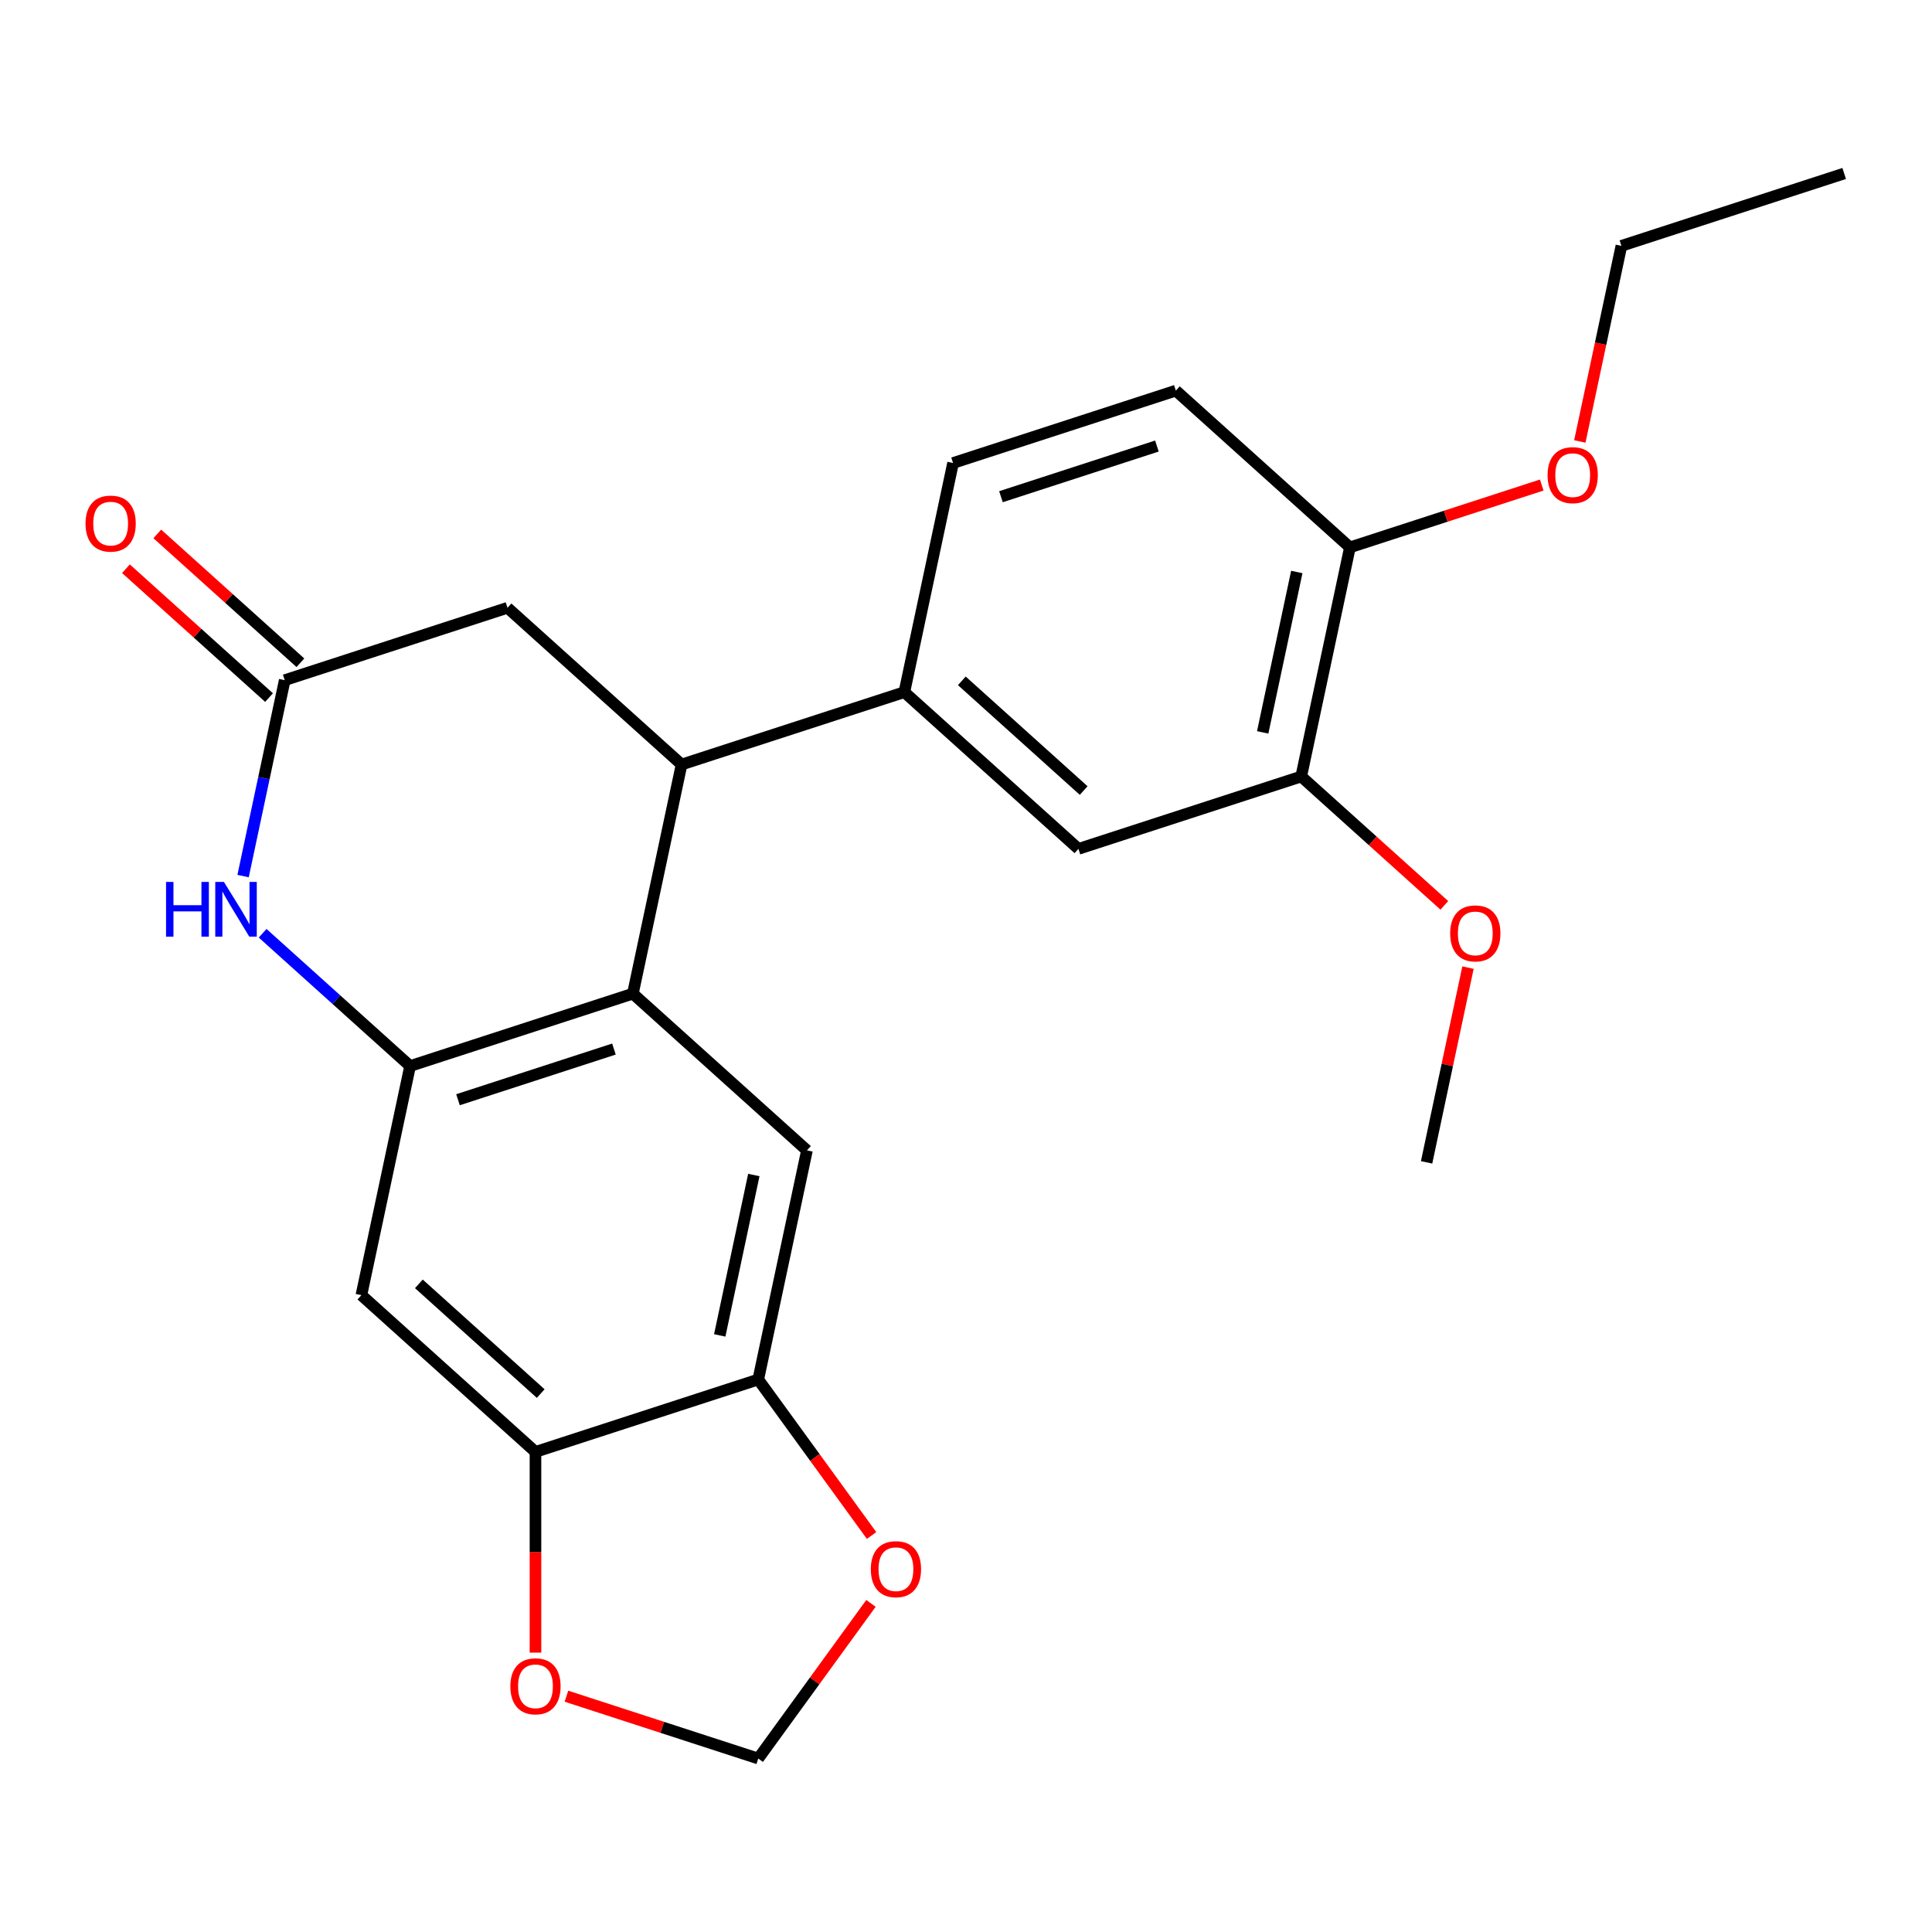 <?xml version='1.0' encoding='iso-8859-1'?>
<svg version='1.1' baseProfile='full'
              xmlns='http://www.w3.org/2000/svg'
                      xmlns:rdkit='http://www.rdkit.org/xml'
                      xmlns:xlink='http://www.w3.org/1999/xlink'
                  xml:space='preserve'
width='1000px' height='1000px' viewBox='0 0 1000 1000'>
<!-- END OF HEADER -->
<rect style='opacity:1.0;fill:#FFFFFF;stroke:none' width='1000' height='1000' x='0' y='0'> </rect>
<path class='bond-0' d='M 212.267,551.778 L 327.577,514.311' style='fill:none;fill-rule:evenodd;stroke:#000000;stroke-width:6px;stroke-linecap:butt;stroke-linejoin:miter;stroke-opacity:1' />
<path class='bond-0' d='M 237.057,569.22 L 317.774,542.993' style='fill:none;fill-rule:evenodd;stroke:#000000;stroke-width:6px;stroke-linecap:butt;stroke-linejoin:miter;stroke-opacity:1' />
<path class='bond-1' d='M 212.267,551.778 L 174.101,517.413' style='fill:none;fill-rule:evenodd;stroke:#000000;stroke-width:6px;stroke-linecap:butt;stroke-linejoin:miter;stroke-opacity:1' />
<path class='bond-1' d='M 174.101,517.413 L 135.936,483.049' style='fill:none;fill-rule:evenodd;stroke:#0000FF;stroke-width:6px;stroke-linecap:butt;stroke-linejoin:miter;stroke-opacity:1' />
<path class='bond-5' d='M 212.267,551.778 L 187.059,670.373' style='fill:none;fill-rule:evenodd;stroke:#000000;stroke-width:6px;stroke-linecap:butt;stroke-linejoin:miter;stroke-opacity:1' />
<path class='bond-2' d='M 327.577,514.311 L 352.786,395.716' style='fill:none;fill-rule:evenodd;stroke:#000000;stroke-width:6px;stroke-linecap:butt;stroke-linejoin:miter;stroke-opacity:1' />
<path class='bond-4' d='M 327.577,514.311 L 417.68,595.439' style='fill:none;fill-rule:evenodd;stroke:#000000;stroke-width:6px;stroke-linecap:butt;stroke-linejoin:miter;stroke-opacity:1' />
<path class='bond-3' d='M 125.819,453.458 L 136.596,402.756' style='fill:none;fill-rule:evenodd;stroke:#0000FF;stroke-width:6px;stroke-linecap:butt;stroke-linejoin:miter;stroke-opacity:1' />
<path class='bond-3' d='M 136.596,402.756 L 147.373,352.054' style='fill:none;fill-rule:evenodd;stroke:#000000;stroke-width:6px;stroke-linecap:butt;stroke-linejoin:miter;stroke-opacity:1' />
<path class='bond-6' d='M 352.786,395.716 L 468.096,358.249' style='fill:none;fill-rule:evenodd;stroke:#000000;stroke-width:6px;stroke-linecap:butt;stroke-linejoin:miter;stroke-opacity:1' />
<path class='bond-25' d='M 352.786,395.716 L 262.683,314.588' style='fill:none;fill-rule:evenodd;stroke:#000000;stroke-width:6px;stroke-linecap:butt;stroke-linejoin:miter;stroke-opacity:1' />
<path class='bond-10' d='M 147.373,352.054 L 262.683,314.588' style='fill:none;fill-rule:evenodd;stroke:#000000;stroke-width:6px;stroke-linecap:butt;stroke-linejoin:miter;stroke-opacity:1' />
<path class='bond-16' d='M 155.486,343.044 L 118.45,309.697' style='fill:none;fill-rule:evenodd;stroke:#000000;stroke-width:6px;stroke-linecap:butt;stroke-linejoin:miter;stroke-opacity:1' />
<path class='bond-16' d='M 118.45,309.697 L 81.415,276.35' style='fill:none;fill-rule:evenodd;stroke:#FF0000;stroke-width:6px;stroke-linecap:butt;stroke-linejoin:miter;stroke-opacity:1' />
<path class='bond-16' d='M 139.26,361.064 L 102.225,327.717' style='fill:none;fill-rule:evenodd;stroke:#000000;stroke-width:6px;stroke-linecap:butt;stroke-linejoin:miter;stroke-opacity:1' />
<path class='bond-16' d='M 102.225,327.717 L 65.189,294.37' style='fill:none;fill-rule:evenodd;stroke:#FF0000;stroke-width:6px;stroke-linecap:butt;stroke-linejoin:miter;stroke-opacity:1' />
<path class='bond-24' d='M 417.68,595.439 L 392.471,714.034' style='fill:none;fill-rule:evenodd;stroke:#000000;stroke-width:6px;stroke-linecap:butt;stroke-linejoin:miter;stroke-opacity:1' />
<path class='bond-24' d='M 390.179,608.187 L 372.534,691.203' style='fill:none;fill-rule:evenodd;stroke:#000000;stroke-width:6px;stroke-linecap:butt;stroke-linejoin:miter;stroke-opacity:1' />
<path class='bond-8' d='M 187.059,670.373 L 277.161,751.501' style='fill:none;fill-rule:evenodd;stroke:#000000;stroke-width:6px;stroke-linecap:butt;stroke-linejoin:miter;stroke-opacity:1' />
<path class='bond-8' d='M 216.8,664.521 L 279.871,721.311' style='fill:none;fill-rule:evenodd;stroke:#000000;stroke-width:6px;stroke-linecap:butt;stroke-linejoin:miter;stroke-opacity:1' />
<path class='bond-9' d='M 468.096,358.249 L 558.198,439.378' style='fill:none;fill-rule:evenodd;stroke:#000000;stroke-width:6px;stroke-linecap:butt;stroke-linejoin:miter;stroke-opacity:1' />
<path class='bond-9' d='M 497.837,352.398 L 560.908,409.188' style='fill:none;fill-rule:evenodd;stroke:#000000;stroke-width:6px;stroke-linecap:butt;stroke-linejoin:miter;stroke-opacity:1' />
<path class='bond-17' d='M 468.096,358.249 L 493.304,239.654' style='fill:none;fill-rule:evenodd;stroke:#000000;stroke-width:6px;stroke-linecap:butt;stroke-linejoin:miter;stroke-opacity:1' />
<path class='bond-7' d='M 392.471,714.034 L 277.161,751.501' style='fill:none;fill-rule:evenodd;stroke:#000000;stroke-width:6px;stroke-linecap:butt;stroke-linejoin:miter;stroke-opacity:1' />
<path class='bond-12' d='M 392.471,714.034 L 421.801,754.403' style='fill:none;fill-rule:evenodd;stroke:#000000;stroke-width:6px;stroke-linecap:butt;stroke-linejoin:miter;stroke-opacity:1' />
<path class='bond-12' d='M 421.801,754.403 L 451.131,794.772' style='fill:none;fill-rule:evenodd;stroke:#FF0000;stroke-width:6px;stroke-linecap:butt;stroke-linejoin:miter;stroke-opacity:1' />
<path class='bond-13' d='M 277.161,751.501 L 277.161,803.448' style='fill:none;fill-rule:evenodd;stroke:#000000;stroke-width:6px;stroke-linecap:butt;stroke-linejoin:miter;stroke-opacity:1' />
<path class='bond-13' d='M 277.161,803.448 L 277.161,855.394' style='fill:none;fill-rule:evenodd;stroke:#FF0000;stroke-width:6px;stroke-linecap:butt;stroke-linejoin:miter;stroke-opacity:1' />
<path class='bond-11' d='M 558.198,439.378 L 673.508,401.911' style='fill:none;fill-rule:evenodd;stroke:#000000;stroke-width:6px;stroke-linecap:butt;stroke-linejoin:miter;stroke-opacity:1' />
<path class='bond-19' d='M 673.508,401.911 L 710.544,435.258' style='fill:none;fill-rule:evenodd;stroke:#000000;stroke-width:6px;stroke-linecap:butt;stroke-linejoin:miter;stroke-opacity:1' />
<path class='bond-19' d='M 710.544,435.258 L 747.58,468.605' style='fill:none;fill-rule:evenodd;stroke:#FF0000;stroke-width:6px;stroke-linecap:butt;stroke-linejoin:miter;stroke-opacity:1' />
<path class='bond-27' d='M 673.508,401.911 L 698.717,283.316' style='fill:none;fill-rule:evenodd;stroke:#000000;stroke-width:6px;stroke-linecap:butt;stroke-linejoin:miter;stroke-opacity:1' />
<path class='bond-27' d='M 653.571,379.08 L 671.216,296.064' style='fill:none;fill-rule:evenodd;stroke:#000000;stroke-width:6px;stroke-linecap:butt;stroke-linejoin:miter;stroke-opacity:1' />
<path class='bond-26' d='M 450.811,829.914 L 421.641,870.063' style='fill:none;fill-rule:evenodd;stroke:#FF0000;stroke-width:6px;stroke-linecap:butt;stroke-linejoin:miter;stroke-opacity:1' />
<path class='bond-26' d='M 421.641,870.063 L 392.471,910.212' style='fill:none;fill-rule:evenodd;stroke:#000000;stroke-width:6px;stroke-linecap:butt;stroke-linejoin:miter;stroke-opacity:1' />
<path class='bond-14' d='M 293.192,877.954 L 342.832,894.083' style='fill:none;fill-rule:evenodd;stroke:#FF0000;stroke-width:6px;stroke-linecap:butt;stroke-linejoin:miter;stroke-opacity:1' />
<path class='bond-14' d='M 342.832,894.083 L 392.471,910.212' style='fill:none;fill-rule:evenodd;stroke:#000000;stroke-width:6px;stroke-linecap:butt;stroke-linejoin:miter;stroke-opacity:1' />
<path class='bond-15' d='M 698.717,283.316 L 608.614,202.188' style='fill:none;fill-rule:evenodd;stroke:#000000;stroke-width:6px;stroke-linecap:butt;stroke-linejoin:miter;stroke-opacity:1' />
<path class='bond-20' d='M 698.717,283.316 L 748.356,267.187' style='fill:none;fill-rule:evenodd;stroke:#000000;stroke-width:6px;stroke-linecap:butt;stroke-linejoin:miter;stroke-opacity:1' />
<path class='bond-20' d='M 748.356,267.187 L 797.996,251.058' style='fill:none;fill-rule:evenodd;stroke:#FF0000;stroke-width:6px;stroke-linecap:butt;stroke-linejoin:miter;stroke-opacity:1' />
<path class='bond-18' d='M 493.304,239.654 L 608.614,202.188' style='fill:none;fill-rule:evenodd;stroke:#000000;stroke-width:6px;stroke-linecap:butt;stroke-linejoin:miter;stroke-opacity:1' />
<path class='bond-18' d='M 518.094,257.096 L 598.811,230.87' style='fill:none;fill-rule:evenodd;stroke:#000000;stroke-width:6px;stroke-linecap:butt;stroke-linejoin:miter;stroke-opacity:1' />
<path class='bond-22' d='M 759.829,500.831 L 749.116,551.233' style='fill:none;fill-rule:evenodd;stroke:#FF0000;stroke-width:6px;stroke-linecap:butt;stroke-linejoin:miter;stroke-opacity:1' />
<path class='bond-22' d='M 749.116,551.233 L 738.403,601.635' style='fill:none;fill-rule:evenodd;stroke:#000000;stroke-width:6px;stroke-linecap:butt;stroke-linejoin:miter;stroke-opacity:1' />
<path class='bond-21' d='M 817.715,228.498 L 828.475,177.876' style='fill:none;fill-rule:evenodd;stroke:#FF0000;stroke-width:6px;stroke-linecap:butt;stroke-linejoin:miter;stroke-opacity:1' />
<path class='bond-21' d='M 828.475,177.876 L 839.235,127.255' style='fill:none;fill-rule:evenodd;stroke:#000000;stroke-width:6px;stroke-linecap:butt;stroke-linejoin:miter;stroke-opacity:1' />
<path class='bond-23' d='M 839.235,127.255 L 954.545,89.788' style='fill:none;fill-rule:evenodd;stroke:#000000;stroke-width:6px;stroke-linecap:butt;stroke-linejoin:miter;stroke-opacity:1' />
<path  class='atom-2' d='M 85.945 456.489
L 89.785 456.489
L 89.785 468.529
L 104.265 468.529
L 104.265 456.489
L 108.105 456.489
L 108.105 484.809
L 104.265 484.809
L 104.265 471.729
L 89.785 471.729
L 89.785 484.809
L 85.945 484.809
L 85.945 456.489
' fill='#0000FF'/>
<path  class='atom-2' d='M 115.905 456.489
L 125.185 471.489
Q 126.105 472.969, 127.585 475.649
Q 129.065 478.329, 129.145 478.489
L 129.145 456.489
L 132.905 456.489
L 132.905 484.809
L 129.025 484.809
L 119.065 468.409
Q 117.905 466.489, 116.665 464.289
Q 115.465 462.089, 115.105 461.409
L 115.105 484.809
L 111.425 484.809
L 111.425 456.489
L 115.905 456.489
' fill='#0000FF'/>
<path  class='atom-13' d='M 450.737 812.203
Q 450.737 805.403, 454.097 801.603
Q 457.457 797.803, 463.737 797.803
Q 470.017 797.803, 473.377 801.603
Q 476.737 805.403, 476.737 812.203
Q 476.737 819.083, 473.337 823.003
Q 469.937 826.883, 463.737 826.883
Q 457.497 826.883, 454.097 823.003
Q 450.737 819.123, 450.737 812.203
M 463.737 823.683
Q 468.057 823.683, 470.377 820.803
Q 472.737 817.883, 472.737 812.203
Q 472.737 806.643, 470.377 803.843
Q 468.057 801.003, 463.737 801.003
Q 459.417 801.003, 457.057 803.803
Q 454.737 806.603, 454.737 812.203
Q 454.737 817.923, 457.057 820.803
Q 459.417 823.683, 463.737 823.683
' fill='#FF0000'/>
<path  class='atom-14' d='M 264.161 872.825
Q 264.161 866.025, 267.521 862.225
Q 270.881 858.425, 277.161 858.425
Q 283.441 858.425, 286.801 862.225
Q 290.161 866.025, 290.161 872.825
Q 290.161 879.705, 286.761 883.625
Q 283.361 887.505, 277.161 887.505
Q 270.921 887.505, 267.521 883.625
Q 264.161 879.745, 264.161 872.825
M 277.161 884.305
Q 281.481 884.305, 283.801 881.425
Q 286.161 878.505, 286.161 872.825
Q 286.161 867.265, 283.801 864.465
Q 281.481 861.625, 277.161 861.625
Q 272.841 861.625, 270.481 864.425
Q 268.161 867.225, 268.161 872.825
Q 268.161 878.545, 270.481 881.425
Q 272.841 884.305, 277.161 884.305
' fill='#FF0000'/>
<path  class='atom-17' d='M 44.271 271.006
Q 44.271 264.206, 47.631 260.406
Q 50.991 256.606, 57.271 256.606
Q 63.551 256.606, 66.911 260.406
Q 70.271 264.206, 70.271 271.006
Q 70.271 277.886, 66.871 281.806
Q 63.471 285.686, 57.271 285.686
Q 51.031 285.686, 47.631 281.806
Q 44.271 277.926, 44.271 271.006
M 57.271 282.486
Q 61.591 282.486, 63.911 279.606
Q 66.271 276.686, 66.271 271.006
Q 66.271 265.446, 63.911 262.646
Q 61.591 259.806, 57.271 259.806
Q 52.951 259.806, 50.591 262.606
Q 48.271 265.406, 48.271 271.006
Q 48.271 276.726, 50.591 279.606
Q 52.951 282.486, 57.271 282.486
' fill='#FF0000'/>
<path  class='atom-20' d='M 750.611 483.12
Q 750.611 476.32, 753.971 472.52
Q 757.331 468.72, 763.611 468.72
Q 769.891 468.72, 773.251 472.52
Q 776.611 476.32, 776.611 483.12
Q 776.611 490, 773.211 493.92
Q 769.811 497.8, 763.611 497.8
Q 757.371 497.8, 753.971 493.92
Q 750.611 490.04, 750.611 483.12
M 763.611 494.6
Q 767.931 494.6, 770.251 491.72
Q 772.611 488.8, 772.611 483.12
Q 772.611 477.56, 770.251 474.76
Q 767.931 471.92, 763.611 471.92
Q 759.291 471.92, 756.931 474.72
Q 754.611 477.52, 754.611 483.12
Q 754.611 488.84, 756.931 491.72
Q 759.291 494.6, 763.611 494.6
' fill='#FF0000'/>
<path  class='atom-21' d='M 801.027 245.93
Q 801.027 239.13, 804.387 235.33
Q 807.747 231.53, 814.027 231.53
Q 820.307 231.53, 823.667 235.33
Q 827.027 239.13, 827.027 245.93
Q 827.027 252.81, 823.627 256.73
Q 820.227 260.61, 814.027 260.61
Q 807.787 260.61, 804.387 256.73
Q 801.027 252.85, 801.027 245.93
M 814.027 257.41
Q 818.347 257.41, 820.667 254.53
Q 823.027 251.61, 823.027 245.93
Q 823.027 240.37, 820.667 237.57
Q 818.347 234.73, 814.027 234.73
Q 809.707 234.73, 807.347 237.53
Q 805.027 240.33, 805.027 245.93
Q 805.027 251.65, 807.347 254.53
Q 809.707 257.41, 814.027 257.41
' fill='#FF0000'/>
</svg>
